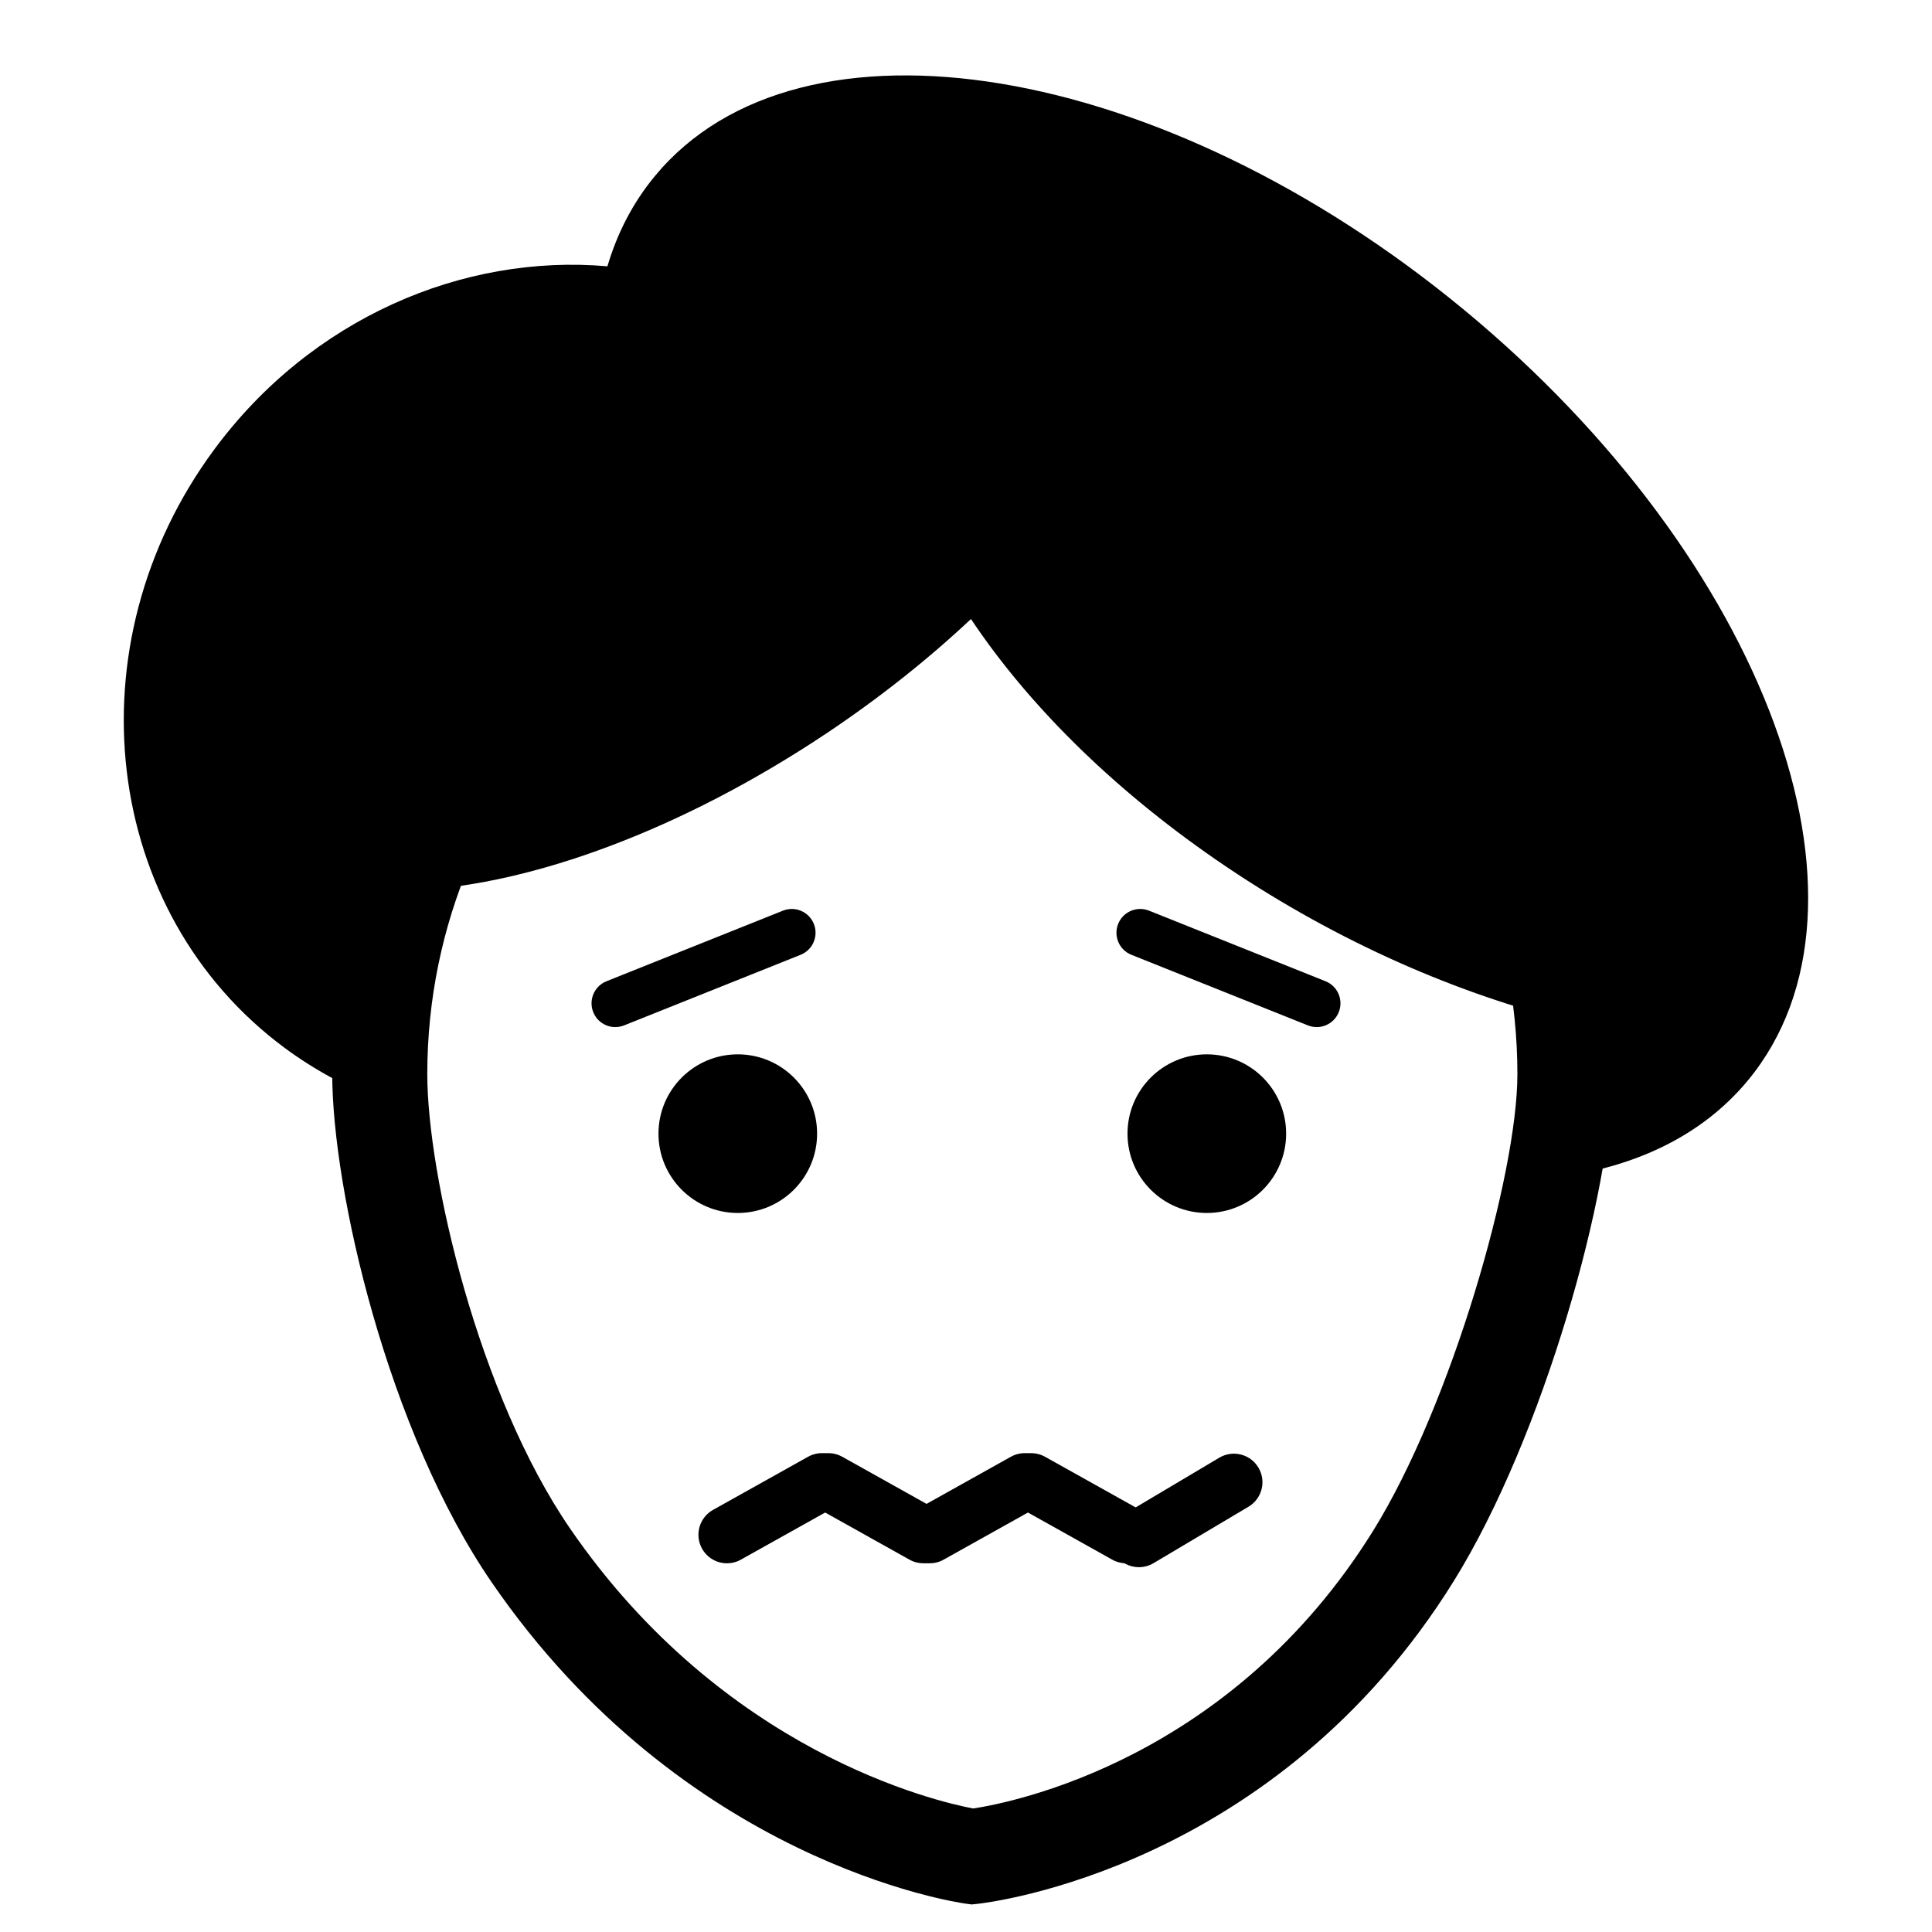 <?xml version="1.0" encoding="UTF-8"?>
<!-- Uploaded to: SVG Repo, www.svgrepo.com, Generator: SVG Repo Mixer Tools -->
<svg fill="#000000" width="800px" height="800px" version="1.1" viewBox="144 144 512 512" xmlns="http://www.w3.org/2000/svg">
 <g>
  <path d="m532.11 226.21c-80-66.172-176.08-82.086-214.56-35.547-5.812 7.027-9.977 15.086-12.574 23.91-38.355-3.352-78.555 13.82-104.23 48.586-38.207 51.727-29.785 122.74 18.793 158.62 7.941 5.863 16.453 10.398 25.316 13.703-0.145-2.414-0.227-4.699-0.227-6.82 0-16.973 2.746-33.293 7.742-48.598 0.125 0.004 1.57-0.051 2.117-0.172 30.516-1.535 70.246-15.957 108.63-41.609 14.168-9.473 26.988-19.711 38.199-30.234 14.809 22.184 36.793 44.344 64.836 63.711 29.598 20.43 61.582 34.738 91.875 42.457 0.434 4.75 0.66 9.574 0.66 14.445 0 7.25-1.152 16.758-3.25 27.473 21.512-2.562 39.57-11.043 51.797-25.84 38.508-46.551 4.871-137.91-75.129-204.09z"/>
  <path d="m401.48 648.7-1.543-0.211c-3.031-0.418-74.805-11.184-125.59-85.09-27.605-40.18-42.301-104.07-42.301-134.74 0-93.418 76.094-169.41 169.63-169.41s169.63 76 169.63 169.41c0 30.789-18.34 96.141-41.984 134.25-47.359 76.328-123.11 85.289-126.3 85.633zm0.195-364.27c-79.648 0-144.44 64.699-144.44 144.22 0 26.707 13.488 84.973 37.875 120.48 40.707 59.238 96.883 72.262 106.79 74.141 10.586-1.613 68.391-13.008 106.03-73.652 20.57-33.156 38.195-94.223 38.195-120.96-0.004-79.523-64.797-144.22-144.45-144.22z"/>
  <path d="m360.54 444.43c0 11.609-9.41 21.02-21.02 21.02-11.605 0-21.016-9.41-21.016-21.02 0-11.609 9.41-21.02 21.016-21.02 11.609 0 21.02 9.41 21.02 21.02"/>
  <path d="m484.84 444.43c0 11.609-9.41 21.02-21.02 21.02-11.609 0-21.02-9.41-21.02-21.02 0-11.609 9.41-21.02 21.02-21.02 11.609 0 21.02 9.41 21.02 21.02"/>
  <path d="m492.94 416.19c-0.781 0-1.57-0.145-2.336-0.453l-46.773-18.707c-3.234-1.289-4.801-4.957-3.508-8.188 1.293-3.234 4.961-4.797 8.184-3.508l46.77 18.707c3.234 1.289 4.801 4.957 3.508 8.188-0.984 2.465-3.348 3.961-5.844 3.961z"/>
  <path d="m307.06 416.19c-2.5 0-4.863-1.496-5.844-3.961-1.293-3.231 0.277-6.898 3.508-8.188l46.77-18.707c3.219-1.289 6.887 0.277 8.184 3.508 1.293 3.231-0.277 6.898-3.508 8.188l-46.77 18.707c-0.773 0.305-1.562 0.453-2.34 0.453z"/>
  <path d="m336.66 558.29c-2.644 0-5.215-1.395-6.606-3.875-2.035-3.641-0.734-8.246 2.91-10.281l25.191-14.082c3.641-2.031 8.242-0.734 10.281 2.91 2.035 3.641 0.734 8.246-2.91 10.281l-25.191 14.082c-1.16 0.652-2.426 0.965-3.676 0.965z"/>
  <path d="m390.4 558.29c-2.644 0-5.215-1.395-6.606-3.875-2.035-3.641-0.734-8.246 2.91-10.281l25.191-14.082c3.637-2.031 8.242-0.734 10.281 2.91 2.035 3.641 0.734 8.246-2.91 10.281l-25.191 14.082c-1.164 0.652-2.43 0.965-3.676 0.965z"/>
  <path d="m445.82 559.32c-2.578 0-5.09-1.32-6.5-3.691-2.137-3.586-0.953-8.227 2.629-10.359l25.191-14.973c3.586-2.125 8.227-0.945 10.359 2.637 2.137 3.586 0.953 8.227-2.629 10.359l-25.191 14.973c-1.215 0.715-2.551 1.055-3.859 1.055z"/>
  <path d="m388.71 558.29c-1.25 0-2.516-0.312-3.68-0.961l-25.191-14.082c-3.648-2.035-4.949-6.641-2.91-10.281 2.047-3.641 6.648-4.938 10.281-2.91l25.191 14.082c3.648 2.035 4.949 6.641 2.91 10.281-1.387 2.477-3.957 3.871-6.602 3.871z"/>
  <path d="m442.45 558.29c-1.25 0-2.516-0.312-3.68-0.961l-25.191-14.082c-3.648-2.035-4.949-6.641-2.91-10.281 2.039-3.641 6.644-4.938 10.281-2.91l25.191 14.082c3.648 2.035 4.949 6.641 2.91 10.281-1.387 2.477-3.957 3.871-6.602 3.871z"/>
 </g>
</svg>